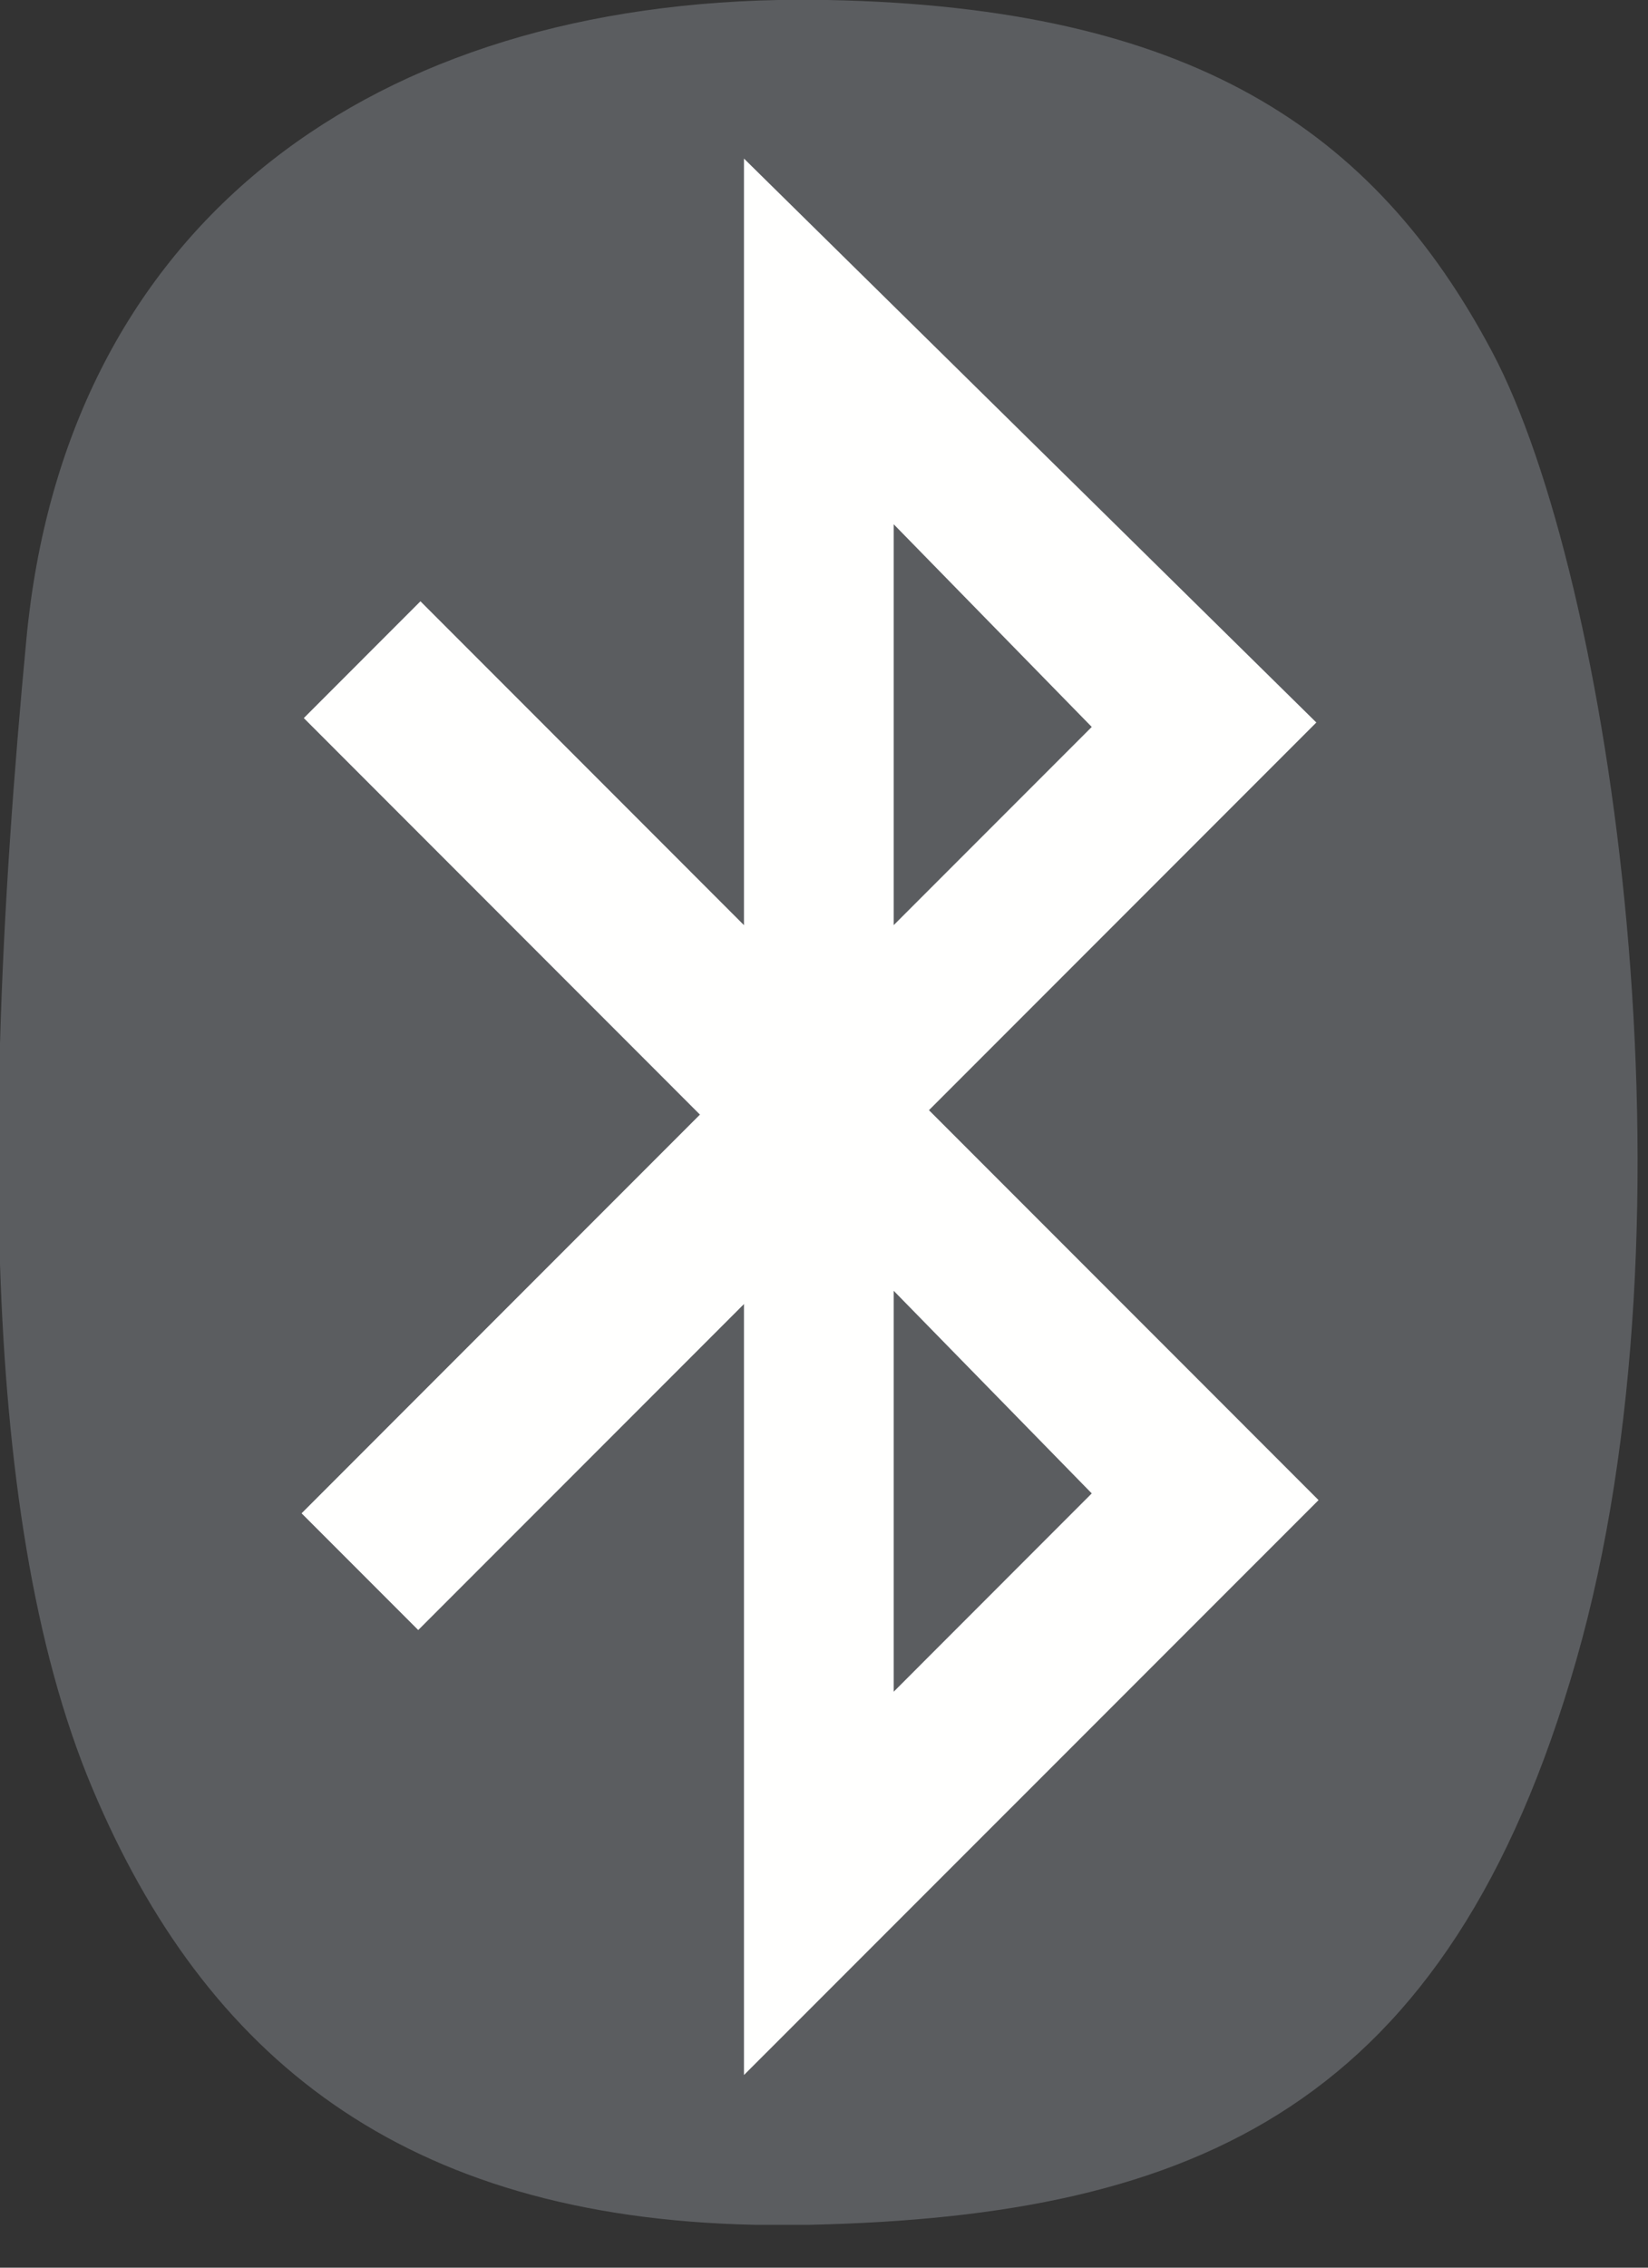 <?xml version="1.0" encoding="UTF-8"?>
<svg width="32px" height="44px" viewBox="0 0 32 44" version="1.1" xmlns="http://www.w3.org/2000/svg" xmlns:xlink="http://www.w3.org/1999/xlink">
    <rect x="0" y="0" width="32" height="44" fill="#333333" stroke="none"/>
    <title>Group 18</title>
    <g id="Ontwerp-29-04-2021-Copy" stroke="none" stroke-width="1" fill="none" fill-rule="evenodd">
        <g id="3-Product---Overzicht" transform="translate(-1172, -3275)">
            <g id="Group-18" transform="translate(1172, 3275)">
                <path d="M15.111,-1.7408297e-13 C6.909,0.164 1.254,4.576 0.513,12.395 C0.266,14.996 0.074,17.658 -8.15347789e-13,20.255 L-8.15347789e-13,24.53 C0.128,28.414 0.64,31.967 1.796,34.705 C3.99,39.909 7.81,43.022 14.647,43.168 L15.729,43.168 C23.252,42.998 28.125,40.86 30.603,32.227 C33.083,23.593 31.287,11.198 28.98,6.839 C26.671,2.479 23.081,0.137 16.072,-1.7408297e-13 L15.111,-1.7408297e-13" id="Fill-13" fill="#5B5D60"></path>
                <path d="M25.603,29.107 L18.038,21.541 L25.56,14.019 L14.446,3.077 L14.446,17.951 L8.164,11.667 L5.899,13.933 L13.591,21.627 L5.856,29.363 L8.121,31.628 L14.446,25.303 L14.446,40.262 L25.603,29.107 Z M17.353,10.172 L21.199,14.105 L17.353,17.951 L17.353,10.172 Z M17.353,25.045 L21.199,28.977 L17.353,32.825 L17.353,25.045 L17.353,25.045 Z" id="Fill-14" fill="#FFFFFE"></path>
            </g>
        </g>
    </g>
</svg>